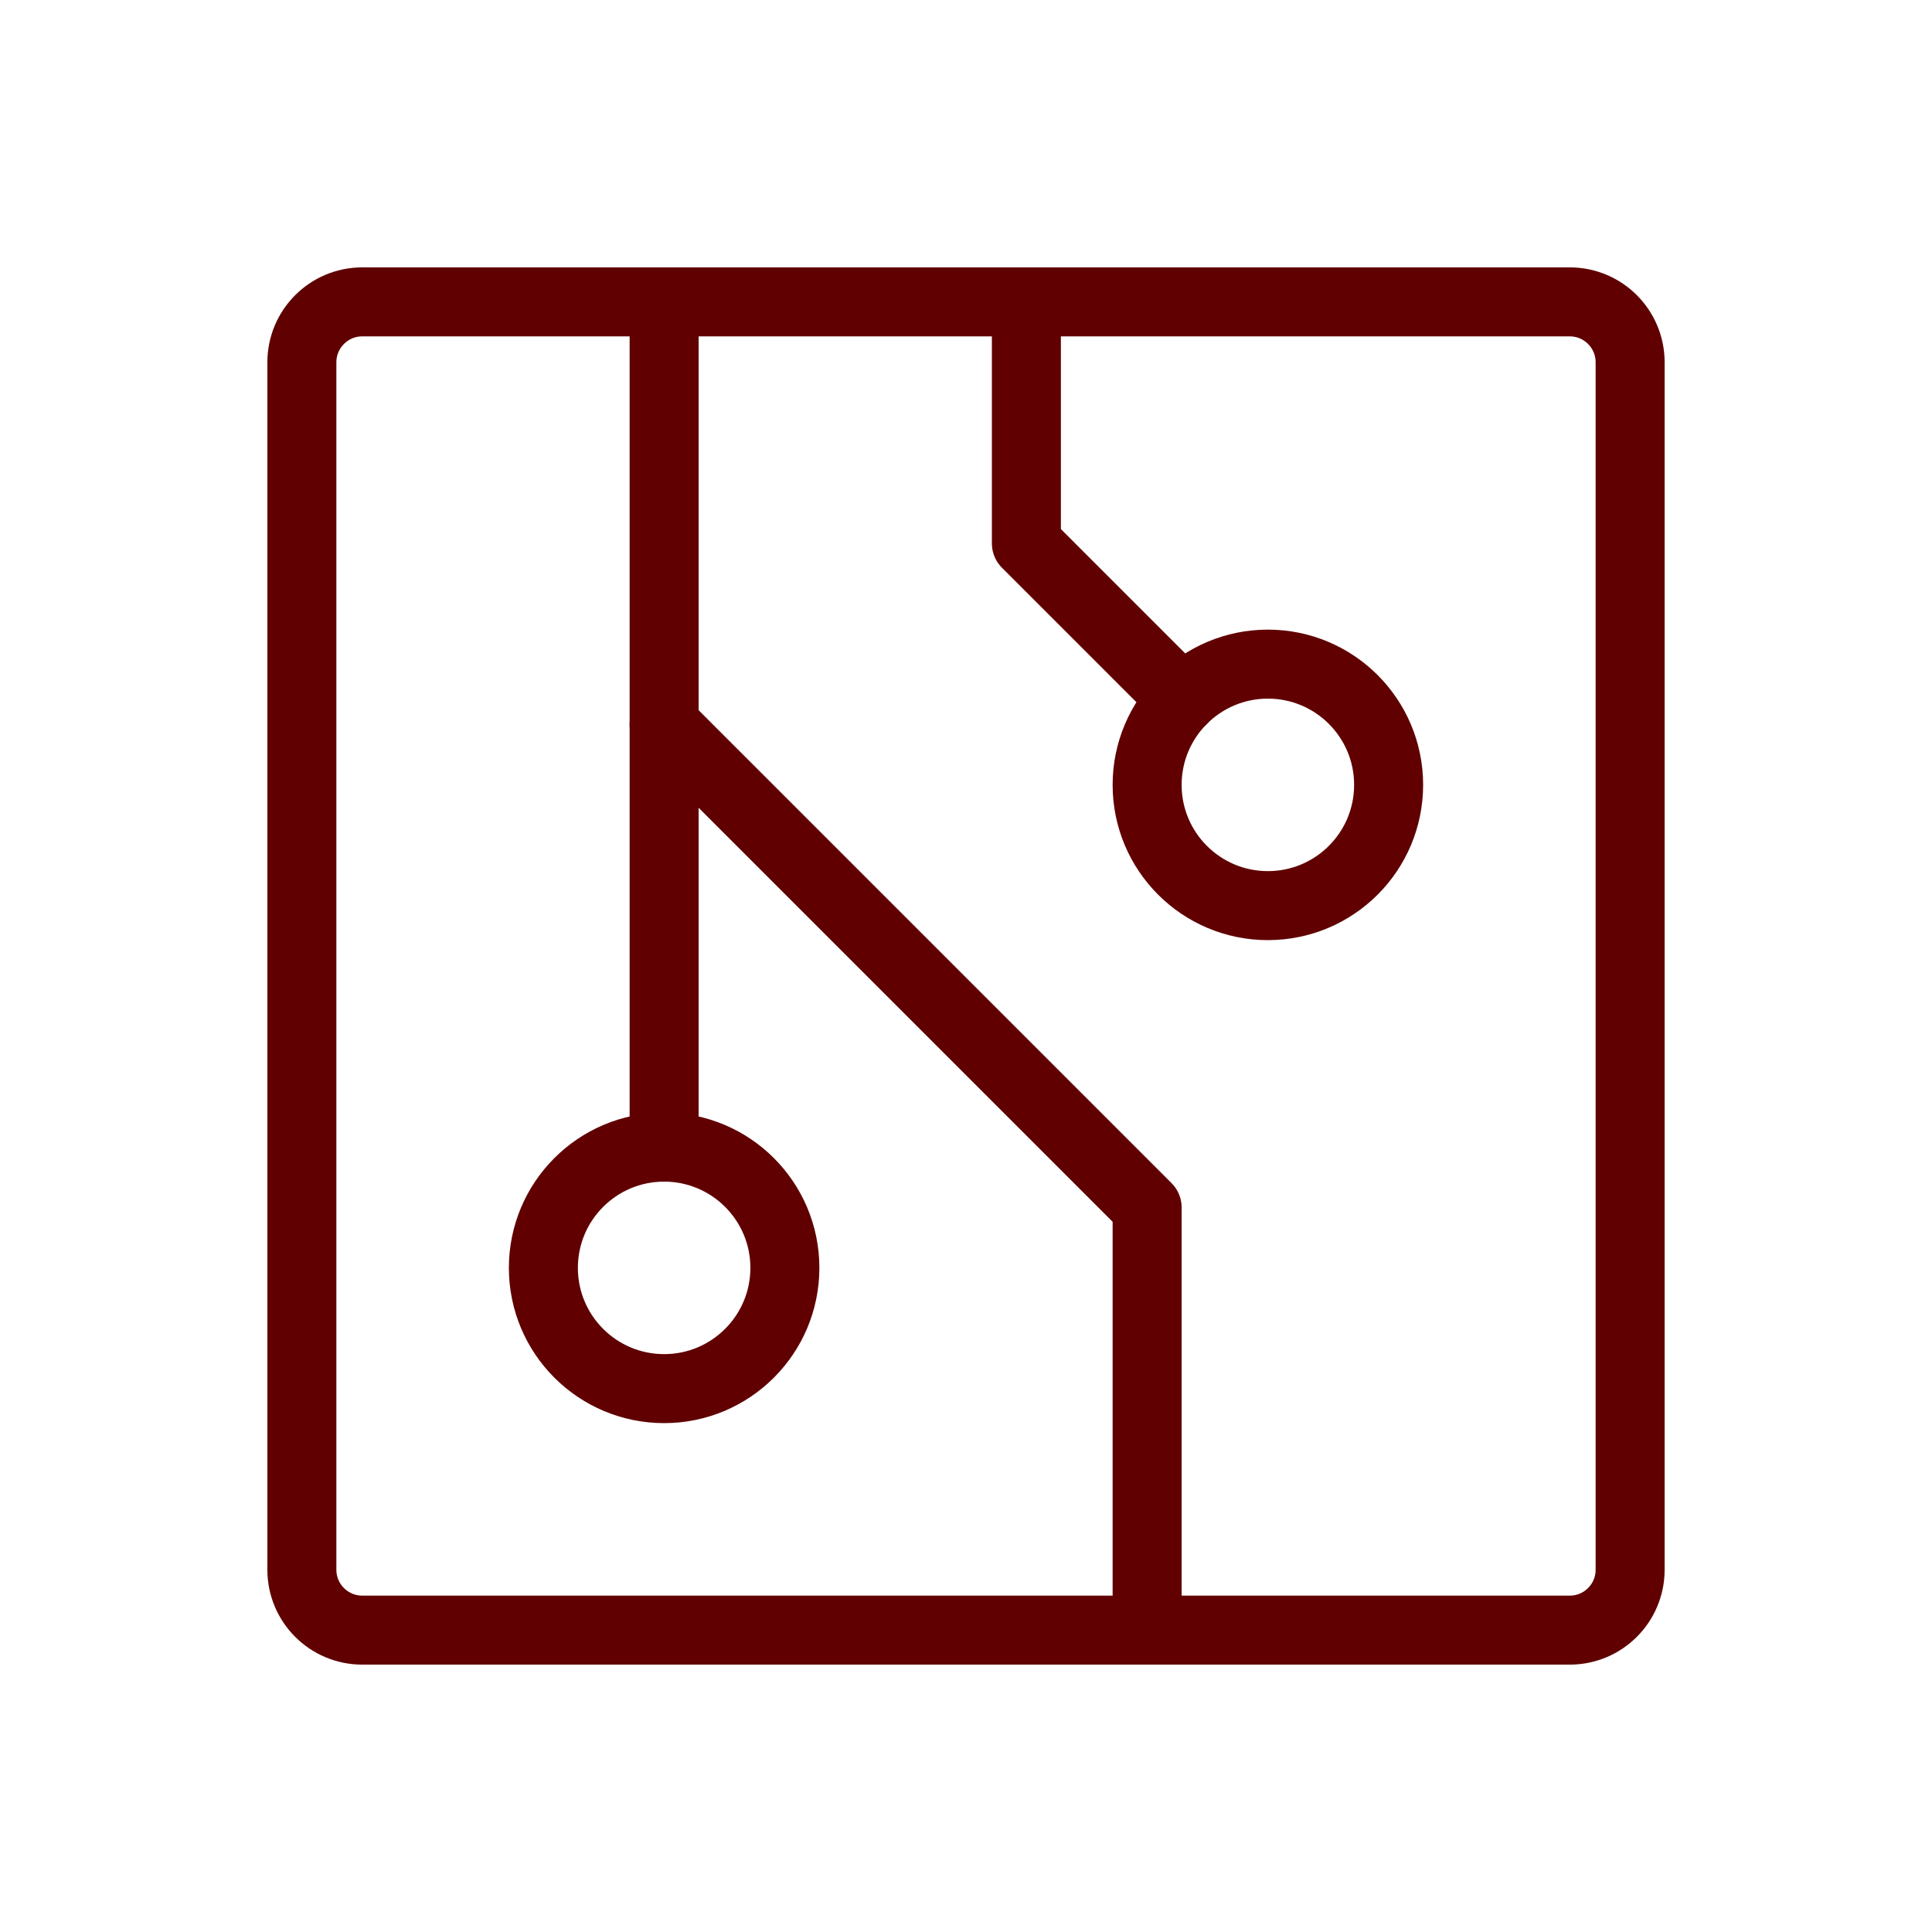 <svg width="56" height="56" viewBox="0 0 56 56" fill="none" xmlns="http://www.w3.org/2000/svg">
<g clip-path="url(#clip0_523_433)">
<path d="M36.75 26.25C38.683 26.25 40.25 24.683 40.25 22.75C40.25 20.817 38.683 19.25 36.75 19.25C34.817 19.25 33.25 20.817 33.25 22.75C33.25 24.683 34.817 26.25 36.75 26.25Z" stroke="#600000" stroke-width="2" stroke-linecap="round" stroke-linejoin="round"/>
<path d="M19.25 40.25C21.183 40.25 22.75 38.683 22.75 36.75C22.75 34.817 21.183 33.25 19.25 33.25C17.317 33.25 15.75 34.817 15.75 36.75C15.75 38.683 17.317 40.25 19.25 40.25Z" stroke="#600000" stroke-width="2" stroke-linecap="round" stroke-linejoin="round"/>
<path d="M33.25 47.25V35L19.25 21V8.75" stroke="#600000" stroke-width="2" stroke-linecap="round" stroke-linejoin="round"/>
<path d="M19.25 33.25V21" stroke="#600000" stroke-width="2" stroke-linecap="round" stroke-linejoin="round"/>
<path d="M45.5 8.75H10.5C9.534 8.75 8.75 9.534 8.75 10.5V45.5C8.75 46.467 9.534 47.25 10.5 47.25H45.5C46.467 47.25 47.25 46.467 47.25 45.5V10.5C47.25 9.534 46.467 8.75 45.5 8.75Z" stroke="#600000" stroke-width="2" stroke-linecap="round" stroke-linejoin="round"/>
<path d="M29.75 8.75V15.75L34.276 20.276" stroke="#600000" stroke-width="2" stroke-linecap="round" stroke-linejoin="round"/>
</g>
<defs>
<clipPath id="clip0_523_433">
<rect width="56" height="56" fill="white"/>
</clipPath>
</defs>
</svg>
